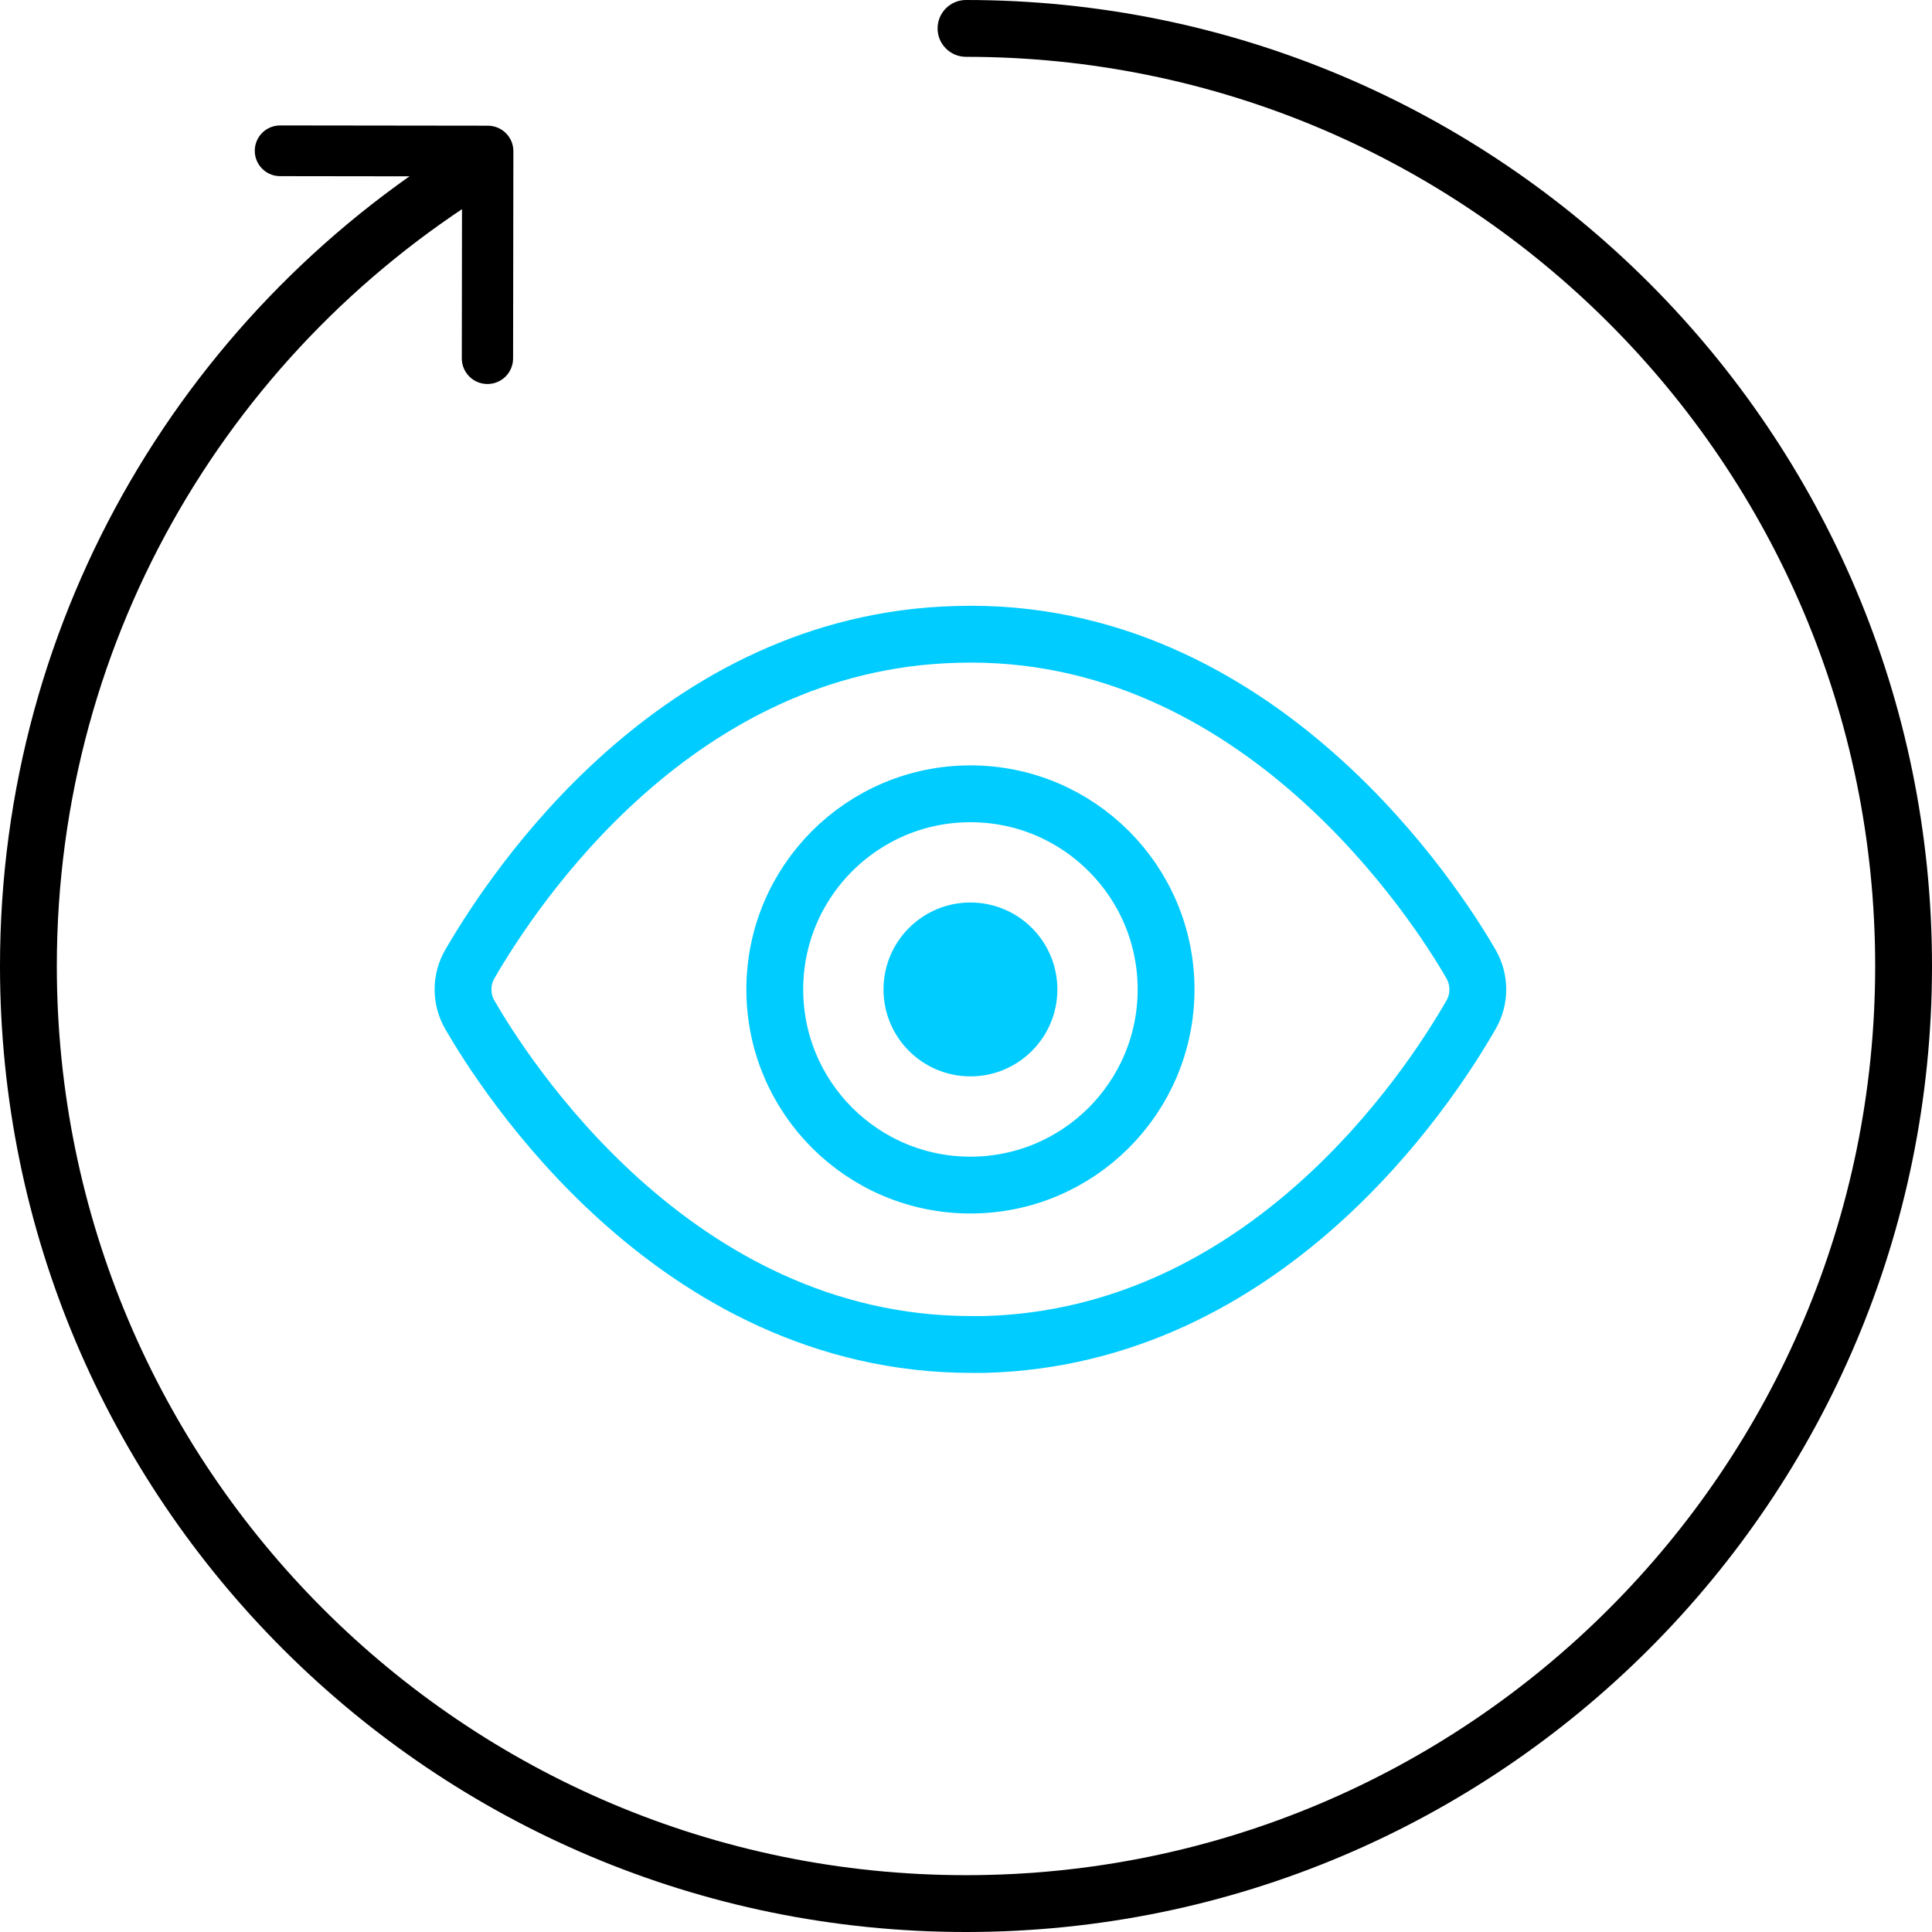 <svg width="68" height="68" viewBox="0 0 68 68" fill="none" xmlns="http://www.w3.org/2000/svg">
<path d="M34 0C33.448 0 33 0.448 33 1C33 1.552 33.448 2 34 2V0ZM66 34C66 51.673 51.673 66 34 66V68C52.778 68 68 52.778 68 34H66ZM34 66C16.327 66 2 51.673 2 34H0C0 52.778 15.222 68 34 68V66ZM34 2C51.673 2 66 16.327 66 34H68C68 15.222 52.778 0 34 0V2ZM2 34C2 22.298 8.281 12.062 17.66 6.48L16.638 4.761C6.677 10.688 0 21.564 0 34H2Z" fill="black"/>
<path d="M18.059 12.614C18.059 13.113 17.654 13.517 17.155 13.516C16.657 13.515 16.253 13.111 16.254 12.612L16.261 7.208C16.261 6.656 15.814 6.208 15.262 6.207L9.859 6.2C9.365 6.2 8.966 5.799 8.967 5.306C8.968 4.813 9.368 4.414 9.861 4.415L17.167 4.424C17.407 4.424 17.636 4.518 17.805 4.686C17.975 4.854 18.069 5.081 18.069 5.318L18.059 12.614Z" fill="black"/>
<path d="M51.775 33.932C50.633 31.951 44.349 22.008 33.674 22.329C23.802 22.579 18.089 31.255 16.536 33.932C16.379 34.204 16.297 34.512 16.297 34.825C16.297 35.139 16.379 35.446 16.536 35.718C17.661 37.663 23.677 47.321 34.191 47.321H34.638C44.51 47.071 50.24 38.395 51.775 35.718C51.932 35.446 52.014 35.139 52.014 34.825C52.014 34.512 51.932 34.204 51.775 33.932Z" stroke="#00CCFF" stroke-width="2"/>
<circle cx="34.156" cy="34.825" r="6.886" stroke="#00CCFF" stroke-width="2"/>
<circle cx="34.156" cy="34.825" r="3.06" fill="#00CCFF"/>
</svg>
